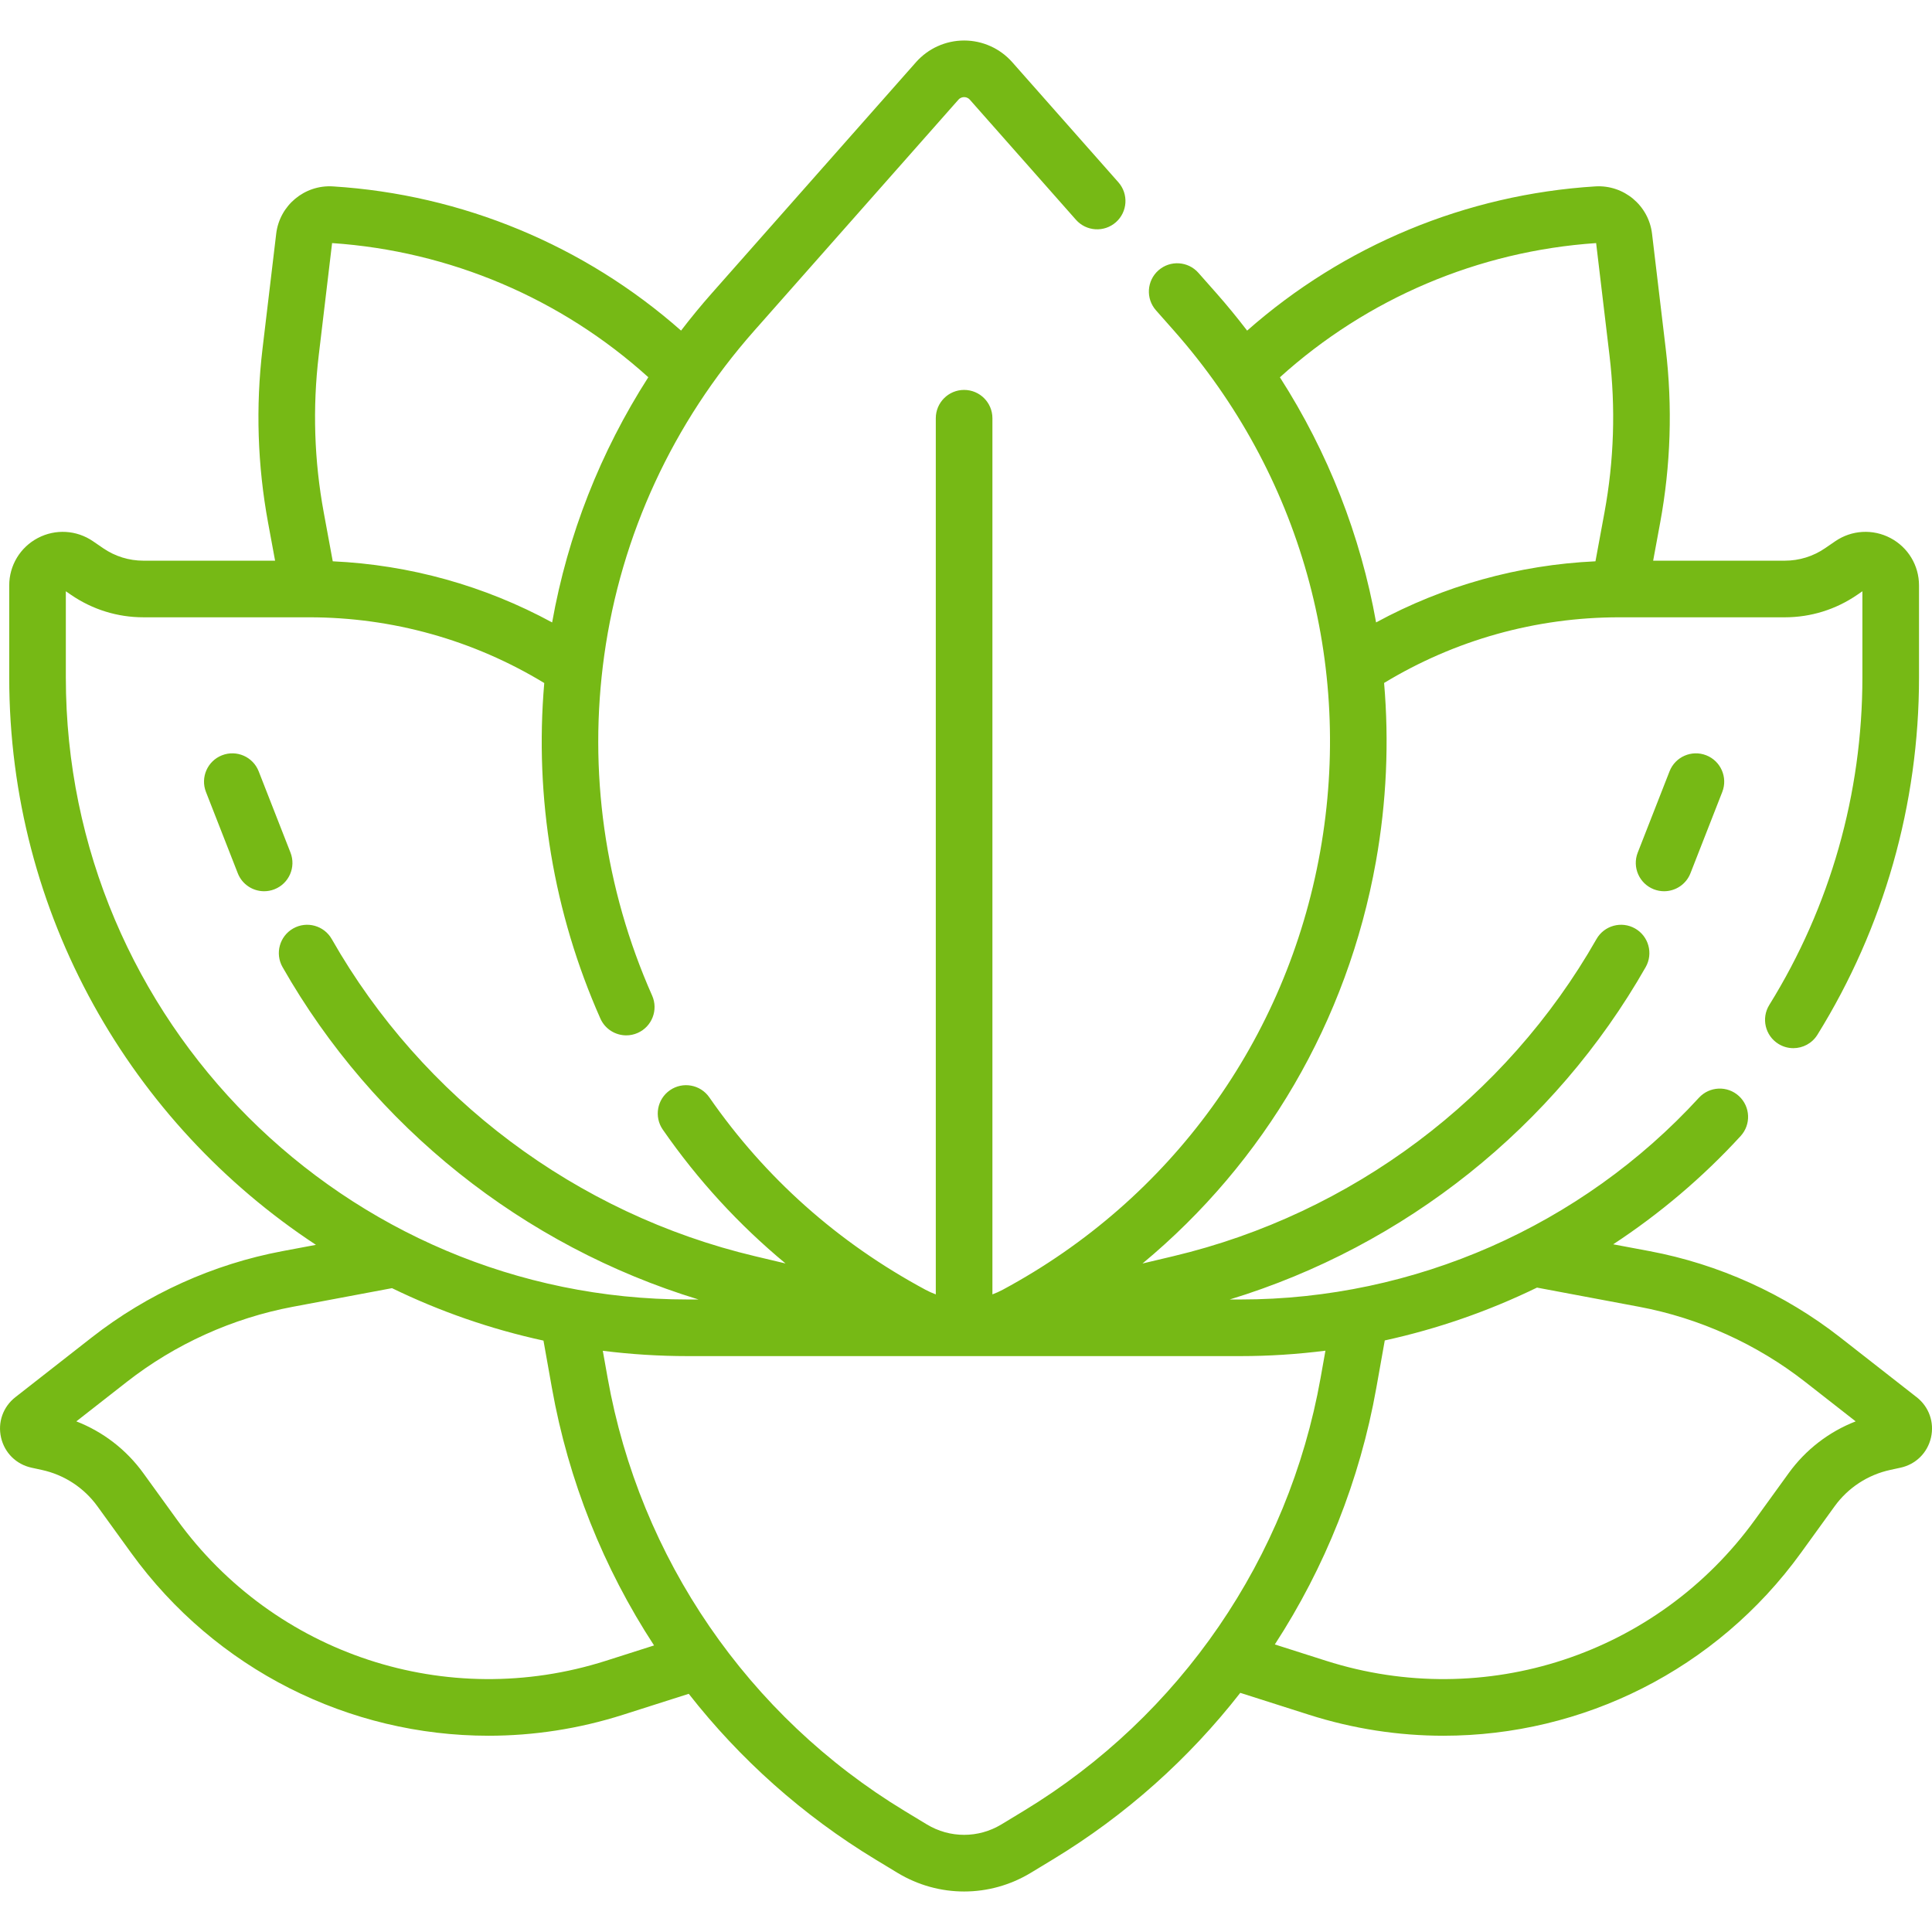<svg id="Capa_1" fill="#76b915" enable-background="new 0 0 511.842 511.842" height="512" viewBox="0 0 511.842 511.842" width="512" xmlns="http://www.w3.org/2000/svg"><g><path d="m442.309 204.348-8.425 21.531c-1.509 3.857.394 8.208 4.251 9.717.897.351 1.822.518 2.731.518 2.997 0 5.828-1.809 6.986-4.769l8.425-21.531c1.509-3.857-.394-8.208-4.251-9.717-3.855-1.508-8.208.394-9.717 4.251z"/><path d="m58.816 200.097c-3.857 1.509-5.761 5.86-4.251 9.717l8.425 21.531c1.158 2.96 3.989 4.769 6.986 4.769.909 0 1.833-.167 2.731-.518 3.857-1.509 5.761-5.86 4.251-9.717l-8.425-21.531c-1.509-3.857-5.858-5.76-9.717-4.251z"/><path d="m507.77 370.151-20.27-15.854c-14.7-11.498-32.164-19.396-50.505-22.84l-9.611-1.805c12.299-8.076 23.666-17.677 33.762-28.685 2.8-3.053 2.595-7.797-.458-10.597-3.053-2.799-7.796-2.594-10.597.458-31.148 33.964-75.42 53.443-121.465 53.443h-2.843c46.374-14.144 86.108-45.733 110.204-88.06 2.049-3.6.792-8.179-2.808-10.229-3.6-2.048-8.179-.792-10.229 2.808-24.01 42.176-64.868 72.796-112.097 84.008l-8.176 1.941c32.309-26.804 54.279-64.151 61.839-106.468 2.831-15.849 3.511-31.742 2.168-47.335 18.788-11.393 40.22-17.395 62.271-17.395h43.892c6.867 0 13.49-2.053 19.154-5.937l1.399-.959v22.851c0 30.739-8.528 60.732-24.663 86.737-2.184 3.52-1.101 8.144 2.419 10.327 1.231.764 2.597 1.128 3.947 1.128 2.509 0 4.96-1.258 6.38-3.547 17.609-28.382 26.917-61.11 26.917-94.646v-24.412c0-5.277-2.9-10.083-7.569-12.543s-10.274-2.135-14.626.851l-2.687 1.842c-3.155 2.164-6.846 3.307-10.671 3.307h-34.881l1.852-10.034c2.811-15.226 3.308-30.743 1.478-46.119l-3.626-30.468c-.892-7.501-7.487-13.005-15.037-12.538-34.222 2.136-66.648 15.633-92.232 38.211-2.584-3.373-5.283-6.679-8.125-9.895l-4.787-5.417c-2.744-3.104-7.484-3.398-10.586-.654-3.104 2.743-3.396 7.483-.654 10.586l4.787 5.417c33.499 37.904 47.609 88.204 38.713 138.001-8.896 49.798-39.55 92.101-84.101 116.062-.888.477-1.801.882-2.729 1.227v-232.119c0-4.142-3.358-7.5-7.5-7.5s-7.5 3.358-7.5 7.5v232.121c-.929-.345-1.842-.75-2.729-1.227-23.19-12.472-42.459-29.622-57.271-50.972-2.36-3.403-7.033-4.248-10.437-1.887-3.403 2.361-4.249 7.034-1.887 10.437 9.273 13.367 20.154 25.21 32.512 35.454l-8.121-1.928c-47.228-11.212-88.086-41.832-112.096-84.008-2.049-3.6-6.628-4.856-10.229-2.808-3.6 2.049-4.856 6.629-2.808 10.229 24.096 42.327 63.83 73.916 110.204 88.06h-2.843c-90.857 0-164.775-73.917-164.775-164.774v-22.851l1.399.959c5.664 3.883 12.287 5.936 19.154 5.936h43.892c22.063 0 43.508 6.008 62.303 17.414-2.62 30.346 2.445 60.884 14.864 88.882 1.241 2.798 3.984 4.461 6.86 4.461 1.016 0 2.049-.208 3.037-.646 3.787-1.68 5.494-6.111 3.815-9.897-12.574-28.346-16.959-59.527-12.681-90.174 4.447-31.857 18.182-61.579 39.721-85.949l54.104-61.219c.498-.563 1.098-.682 1.513-.682s1.015.118 1.513.682l28.111 31.808c2.742 3.103 7.481 3.396 10.586.653 3.104-2.743 3.396-7.482.653-10.586l-28.111-31.808c-3.229-3.653-7.876-5.748-12.752-5.748s-9.523 2.095-12.752 5.748l-54.104 61.219c-2.838 3.211-5.549 6.51-8.136 9.886-25.583-22.573-58.005-36.066-92.222-38.202-7.533-.474-14.144 5.036-15.036 12.537l-3.626 30.469c-1.83 15.376-1.333 30.893 1.478 46.119l1.852 10.034h-34.88c-3.826 0-7.516-1.144-10.671-3.307l-2.688-1.843c-4.353-2.984-9.957-3.31-14.626-.85-4.668 2.459-7.569 7.266-7.569 12.543v24.412c0 62.779 32.354 118.135 81.256 150.298l-8.85 1.662c-18.341 3.444-35.805 11.342-50.505 22.84l-20.27 15.854c-3.267 2.556-4.722 6.655-3.797 10.698s4.017 7.103 8.071 7.984l2.733.594c5.938 1.292 11.17 4.714 14.731 9.637l8.905 12.31c22.458 31.045 57.886 48.475 94.704 48.473 11.873 0 23.894-1.813 35.666-5.567l17.38-5.541c13.553 17.308 30.232 32.24 49.447 43.88l5.847 3.542c5.447 3.3 11.555 4.95 17.663 4.95s12.215-1.65 17.663-4.95l5.847-3.542c19.309-11.698 36.059-26.719 49.648-44.135l18.18 5.796c11.775 3.754 23.791 5.567 35.666 5.567 36.814-.001 72.247-17.43 94.704-48.473l8.905-12.31c3.562-4.923 8.793-8.346 14.73-9.637l2.735-.595c4.053-.881 7.146-3.94 8.07-7.983s-.531-8.142-3.799-10.698zm-168.688-270.196c23.104-20.889 52.596-33.449 83.778-35.555l3.542 29.761c1.651 13.878 1.203 27.882-1.334 41.624l-2.384 12.919c-20.414.943-40.212 6.471-58.117 16.192-4.105-22.991-12.709-45.027-25.485-64.941zm-254.643-5.794 3.542-29.762c31.178 2.107 60.674 14.656 83.776 35.54-12.693 19.784-21.354 41.79-25.48 64.96-17.906-9.723-37.705-15.252-58.12-16.195l-2.384-12.919c-2.536-13.742-2.985-27.746-1.334-41.624zm76.089 345.827c-42.092 13.42-87.766-1.613-113.66-37.407l-8.905-12.309c-4.504-6.227-10.669-10.961-17.742-13.71l13.361-10.451c12.816-10.024 28.042-16.91 44.032-19.913l26.238-4.927c12.626 6.141 26.075 10.838 40.131 13.894l2.227 12.502c4.384 24.617 13.694 47.779 27.068 68.256zm110.63 39.801-5.847 3.542c-6.101 3.695-13.68 3.695-19.78 0l-5.847-3.542c-41.509-25.147-70.196-66.973-78.706-114.752l-1.278-7.173c7.377.926 14.891 1.407 22.515 1.407h146.411c7.565 0 15.085-.491 22.52-1.436l-1.283 7.203c-8.509 47.779-37.196 89.604-78.705 114.751zm202.721-89.517-8.905 12.31c-25.893 35.794-71.568 50.825-113.66 37.407l-13.576-4.328c13.281-20.412 22.528-43.482 26.893-67.993l2.235-12.548c13.97-3.056 27.51-7.767 40.329-13.997l27.032 5.076c15.99 3.003 31.216 9.889 44.032 19.913l13.361 10.451c-7.072 2.748-13.237 7.483-17.741 13.709z"/></g></svg>
